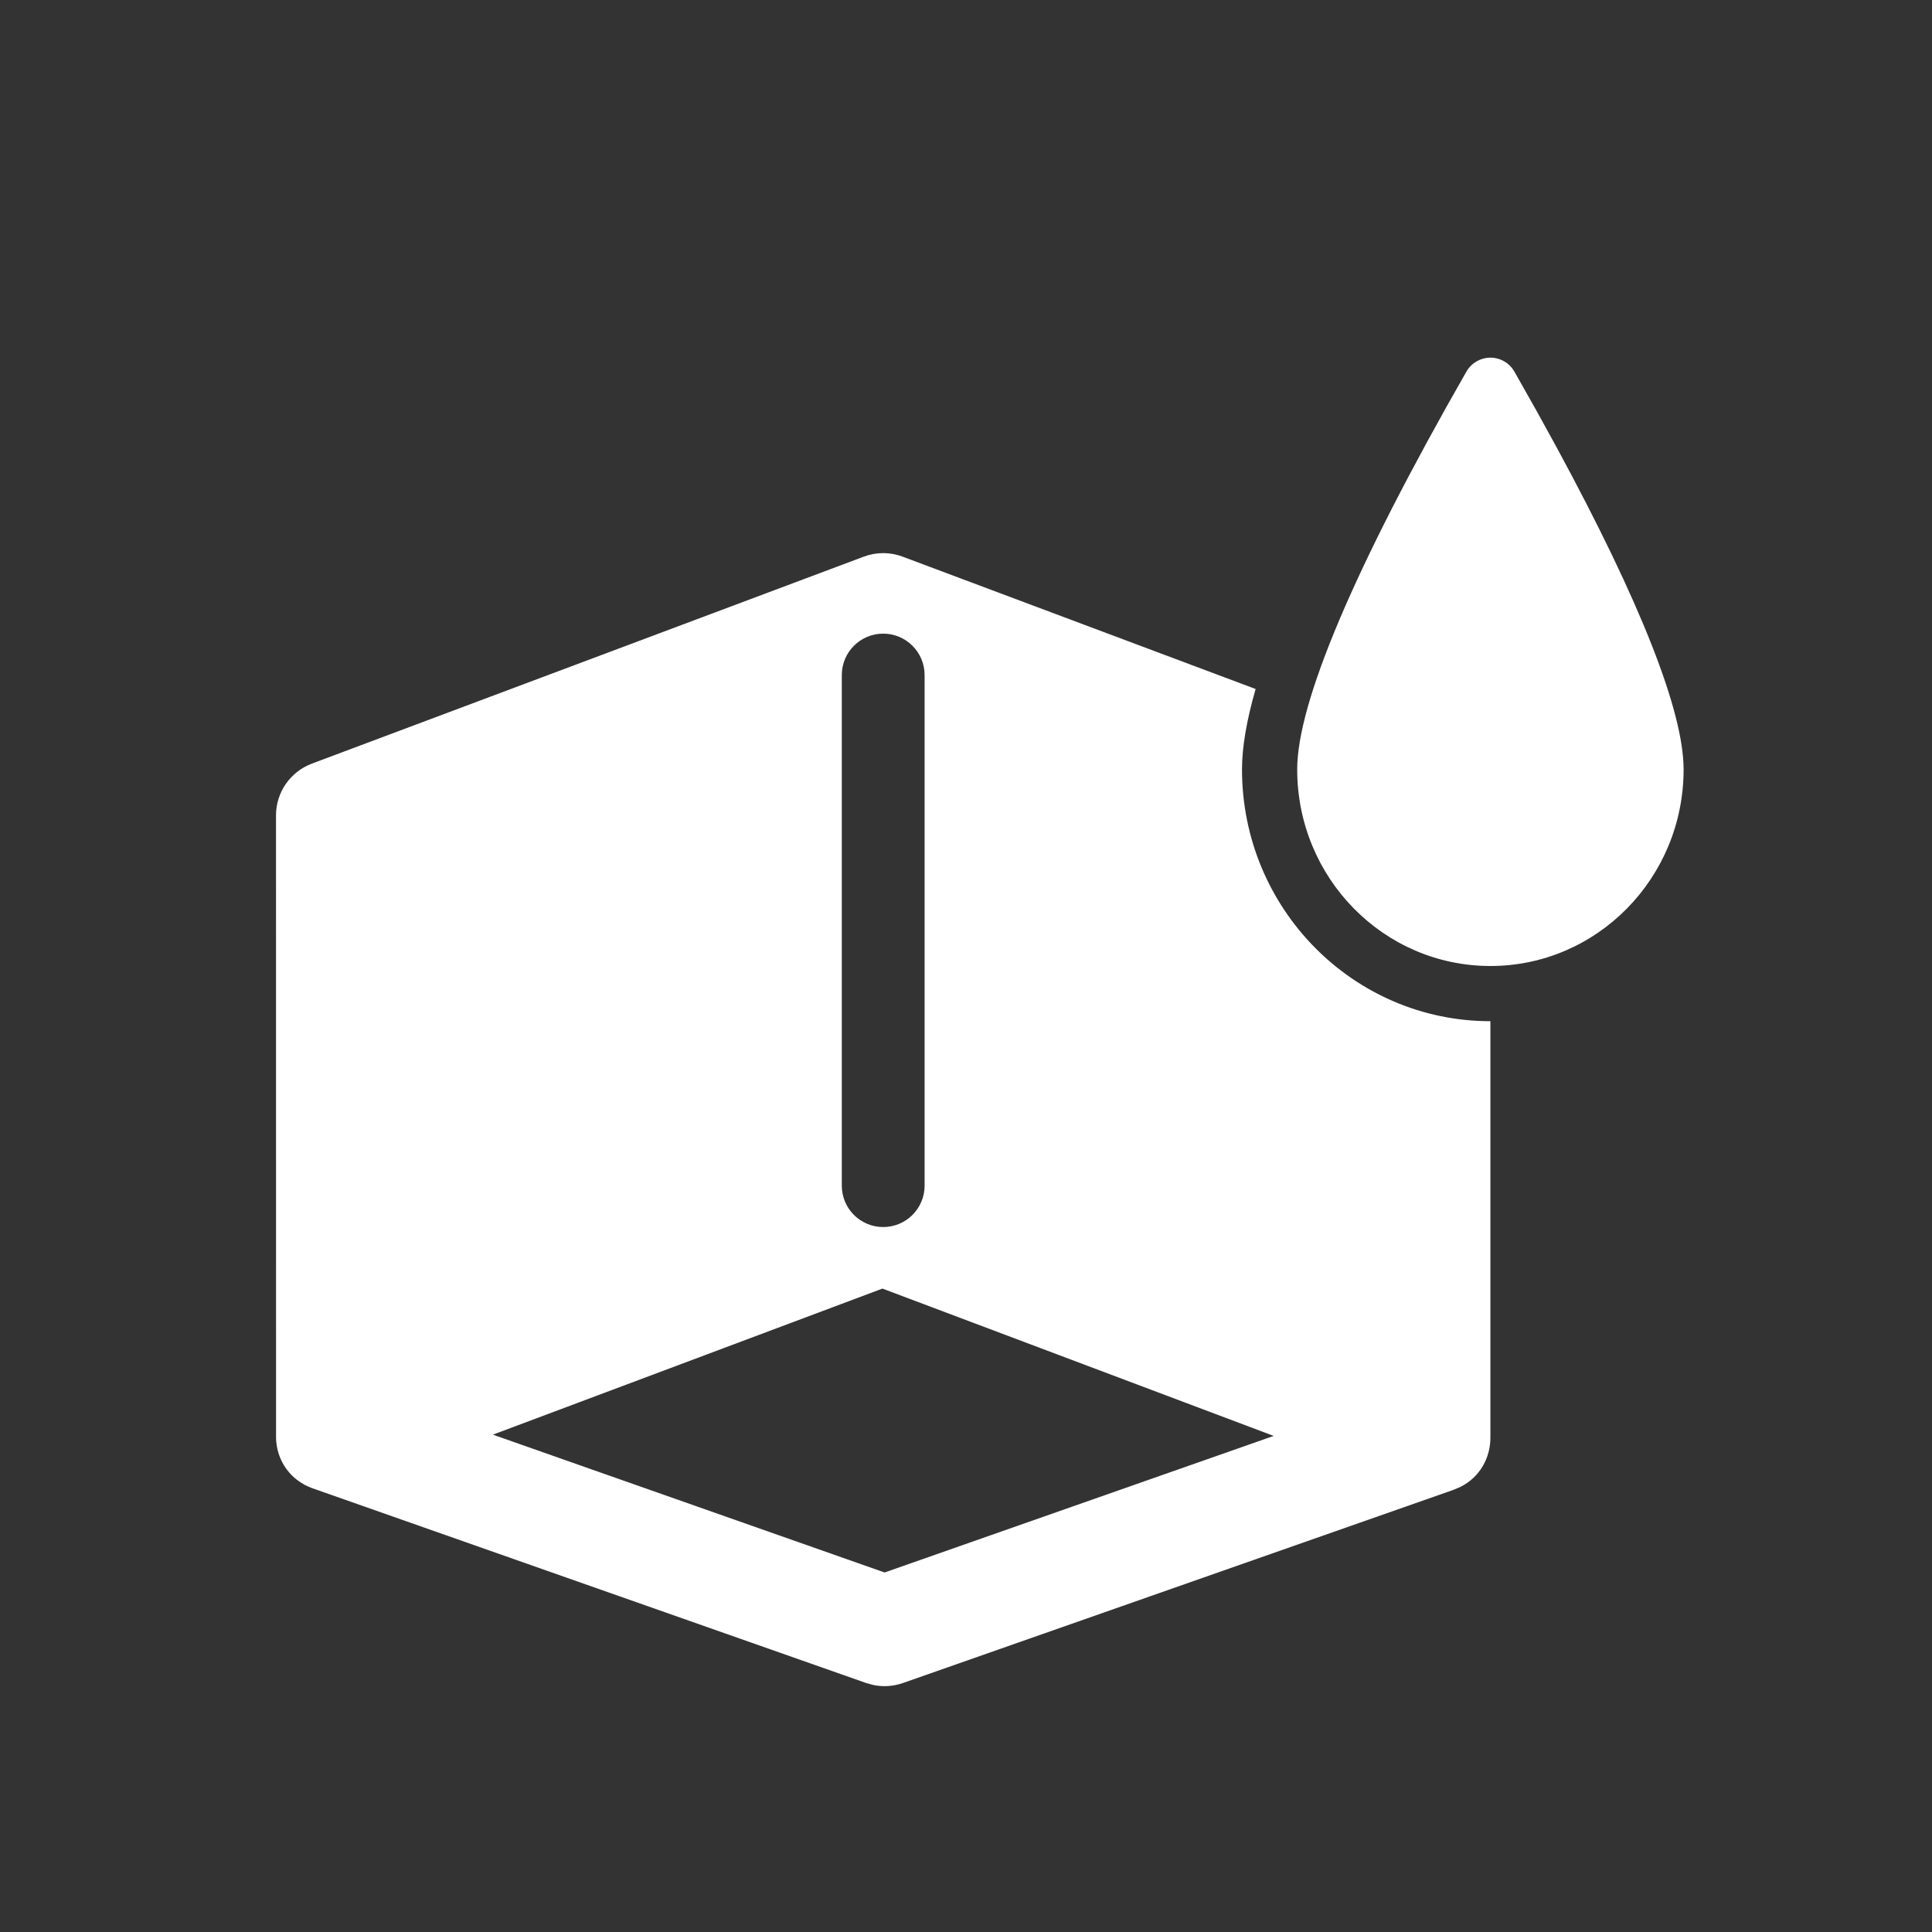 <?xml version="1.0" encoding="UTF-8"?>
<svg width="35px" height="35px" viewBox="0 0 35 35" version="1.1" xmlns="http://www.w3.org/2000/svg" xmlns:xlink="http://www.w3.org/1999/xlink">
    <rect x="0" y="0" width="35" height="35" fill="#333333" stroke="none"/>
    <!-- Generator: Sketch 59 (86127) - https://sketch.com -->
    <title>Deadpool/Icons/Light/Misc/Icons-Misc-FillRoom</title>
    <desc>Created with Sketch.</desc>
    <g id="Deadpool/Icons/Light/Misc/Icons-Misc-FillRoom" stroke="none" stroke-width="1" fill="none" fill-rule="evenodd">
        <path d="M16.351,10.084 L22.747,12.482 C22.582,13.054 22.5,13.539 22.5,13.939 C22.5,16.456 24.513,18.5 27,18.5 L27,26.045 C27,26.4 26.819,26.755 26.458,26.936 L26.331,26.99 L16.356,30.49 C16.184,30.55 16,30.562 15.824,30.526 L15.693,30.49 L5.668,26.964 L5.651,26.958 C5.626,26.949 5.602,26.939 5.579,26.928 C5.56,26.92 5.543,26.911 5.525,26.902 C5.521,26.899 5.516,26.896 5.51,26.893 C5.253,26.753 5.093,26.522 5.03,26.27 C5.014,26.202 5.003,26.131 5.001,26.058 L5,14.771 C5,14.354 5.259,13.981 5.649,13.834 L15.649,10.084 C15.875,9.999 16.125,9.999 16.351,10.084 Z M15.986,23.344 L8.929,25.99 L16.025,28.487 L23.074,26.013 L15.986,23.344 Z M16,11.479 C15.586,11.479 15.25,11.815 15.25,12.229 L15.25,12.229 L15.25,21.479 C15.25,21.894 15.586,22.229 16,22.229 C16.414,22.229 16.75,21.894 16.75,21.479 L16.75,21.479 L16.75,12.229 C16.75,11.815 16.414,11.479 16,11.479 Z M27.434,6.731 L27.829,7.43 L28.197,8.099 C29.732,10.929 30.5,12.896 30.5,13.939 C30.5,15.908 28.931,17.5 27,17.5 C25.069,17.5 23.5,15.908 23.5,13.939 C23.5,12.736 24.522,10.302 26.566,6.731 C26.61,6.654 26.674,6.59 26.752,6.546 C26.991,6.408 27.297,6.491 27.434,6.731 Z" id="Combined-Shape" fill="#FFFFFF"></path>
    </g>
</svg>